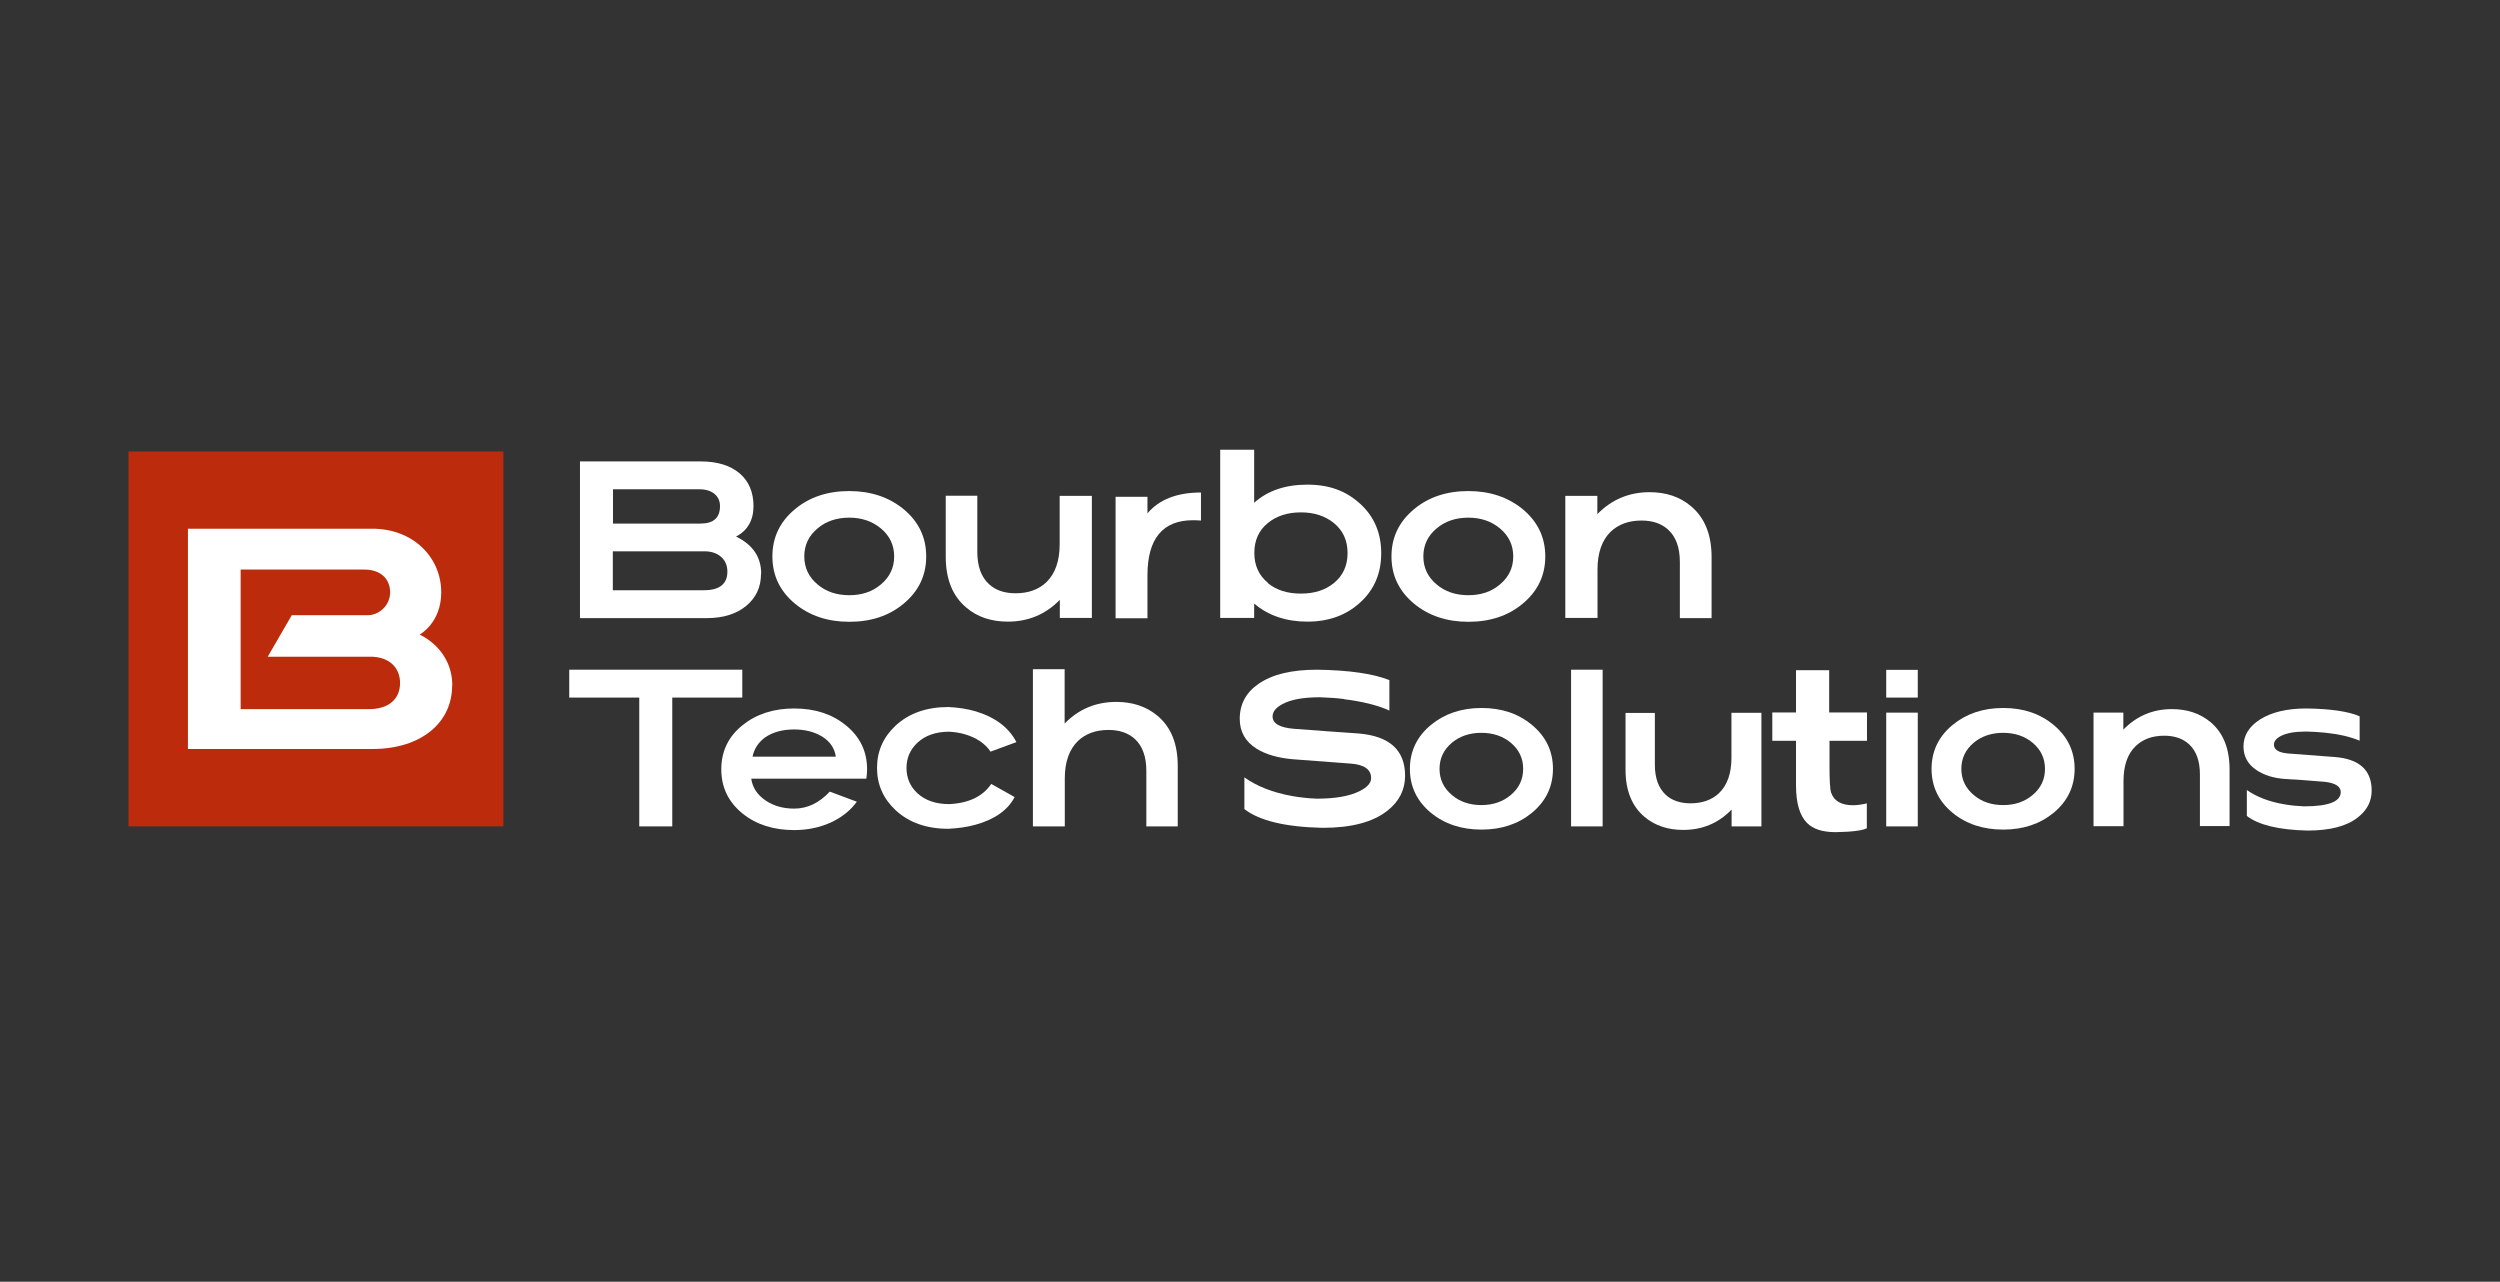 <?xml version="1.0" encoding="UTF-8"?><svg id="Layer_1" xmlns="http://www.w3.org/2000/svg" viewBox="0 0 156.04 80"><rect x="0" y="0" width="156.04" height="80" fill="#333333" stroke="none"/><defs><style>.cls-1{fill:#fff;}.cls-1,.cls-2{stroke-width:0px;}.cls-2{fill:#bc2b0b;}</style></defs><rect class="cls-2" x="8.02" y="28.18" width="23.4" height="23.4"/><path class="cls-1" d="M28.22,42.8c0,2.28-1.9,3.95-4.99,3.95h-11.5v-13.75h11.46c2.62-.02,4.35,1.81,4.35,3.97,0,1.92-1.35,2.64-1.35,2.64,0,0,2.04.85,2.04,3.19ZM18.2,38.4h4.71c.72.02,1.44-.59,1.44-1.43s-.6-1.43-1.63-1.42h-7.7v8.71h7.96c1.3.02,1.99-.65,1.99-1.63s-.71-1.67-1.92-1.64h-6.34l1.5-2.59Z"/><path class="cls-1" d="M47.5,35.81c0,.83-.31,1.5-.93,2.01-.62.51-1.44.76-2.45.76h-7.92v-9.78h7.53c1.04,0,1.85.25,2.44.75.57.49.86,1.17.86,2.04s-.36,1.52-1.09,1.9c1.05.51,1.57,1.28,1.57,2.32ZM38.25,32.68h5.47c.81,0,1.22-.36,1.22-1.09,0-.31-.11-.56-.34-.76-.23-.19-.54-.29-.92-.29h-5.42v2.14ZM45.4,35.68c0-.38-.13-.69-.39-.92-.26-.23-.61-.35-1.04-.35h-5.72v2.43h5.68c.98,0,1.47-.39,1.47-1.16Z"/><path class="cls-1" d="M56.4,31.78c.94.78,1.41,1.76,1.41,2.95s-.47,2.17-1.41,2.95c-.91.76-2.04,1.13-3.39,1.13s-2.48-.38-3.39-1.13c-.94-.78-1.41-1.76-1.41-2.95s.47-2.17,1.41-2.95c.91-.76,2.05-1.13,3.39-1.13s2.47.38,3.39,1.13ZM54.98,36.48c.55-.46.83-1.04.83-1.75s-.28-1.29-.83-1.75c-.53-.44-1.19-.67-1.97-.67s-1.45.22-1.98.67c-.55.46-.83,1.04-.83,1.75s.28,1.29.83,1.75c.53.45,1.19.67,1.98.67s1.44-.22,1.97-.67Z"/><path class="cls-1" d="M61,30.94v3.5c0,.9.24,1.57.73,2.02.41.38.96.57,1.66.57.79,0,1.43-.23,1.91-.68.56-.54.84-1.33.84-2.38v-3.02h2.01v7.62h-2v-1.13c-.89.91-1.97,1.36-3.25,1.36-1.03,0-1.9-.29-2.59-.88-.85-.71-1.28-1.77-1.28-3.17v-3.81h1.97Z"/><path class="cls-1" d="M74.97,32.49c-.17-.01-.33-.02-.5-.02-1.9,0-2.85,1.15-2.85,3.44v2.68h-1.99v-7.58h1.99v1.03c.74-.87,1.85-1.3,3.34-1.3v1.76Z"/><path class="cls-1" d="M78.28,28.07v3.31c.85-.76,1.95-1.13,3.32-1.13s2.41.39,3.28,1.18c.89.8,1.33,1.84,1.33,3.1s-.44,2.29-1.33,3.09c-.87.79-1.96,1.18-3.28,1.18s-2.45-.38-3.32-1.13v.9h-2.12v-10.5h2.12ZM79.14,36.4c.54.44,1.22.65,2.06.65s1.52-.22,2.06-.66c.57-.47.85-1.09.85-1.87s-.28-1.4-.85-1.87c-.54-.44-1.23-.67-2.06-.67s-1.52.22-2.06.66c-.57.46-.85,1.09-.85,1.87s.28,1.4.85,1.87Z"/><path class="cls-1" d="M95.04,31.78c.94.78,1.41,1.76,1.41,2.95s-.47,2.17-1.41,2.95c-.91.76-2.04,1.13-3.39,1.13s-2.48-.38-3.39-1.13c-.94-.78-1.41-1.76-1.41-2.95s.47-2.17,1.41-2.95c.91-.76,2.05-1.13,3.39-1.13s2.47.38,3.39,1.13ZM93.62,36.48c.55-.46.83-1.04.83-1.75s-.28-1.29-.83-1.75c-.53-.44-1.19-.67-1.97-.67s-1.45.22-1.98.67c-.55.46-.83,1.04-.83,1.75s.28,1.29.83,1.75c.53.45,1.19.67,1.98.67s1.44-.22,1.97-.67Z"/><path class="cls-1" d="M104.85,38.58v-3.5c0-.9-.24-1.57-.73-2.02-.42-.38-.97-.57-1.66-.57-.79,0-1.43.23-1.92.69-.55.53-.83,1.32-.83,2.37v3.02h-2.01v-7.62h2v1.14c.89-.91,1.98-1.37,3.26-1.37,1.03,0,1.9.29,2.59.88.85.71,1.28,1.77,1.28,3.17v3.81h-1.97Z"/><path class="cls-1" d="M46.33,41.8v1.74h-4.37v8.04h-2.06v-8.04h-4.37v-1.74h10.81Z"/><path class="cls-1" d="M54.07,48.6h-7.18c.08.57.39,1.03.92,1.38.5.33,1.08.49,1.76.49.82,0,1.56-.35,2.22-1.06l1.69.63c-.4.55-.94.98-1.63,1.3-.69.31-1.45.47-2.28.47-1.29,0-2.36-.34-3.22-1.03-.89-.72-1.33-1.64-1.33-2.76s.44-2.05,1.33-2.76c.86-.69,1.93-1.04,3.22-1.04s2.36.35,3.21,1.04c.89.71,1.34,1.63,1.34,2.76,0,.2-.02.41-.05.6ZM52.17,47.23c-.08-.53-.36-.95-.86-1.26-.48-.29-1.06-.44-1.74-.44-.74,0-1.34.17-1.82.5-.42.31-.68.71-.78,1.2h5.2Z"/><path class="cls-1" d="M61.83,46.92c-.35-.52-.89-.88-1.61-1.09-.3-.09-.62-.14-.97-.16-.83,0-1.5.23-1.99.69-.45.42-.68.95-.68,1.57s.22,1.15.67,1.57c.49.46,1.16.69,2,.69,1.22-.06,2.09-.48,2.62-1.26l1.46.82c-.43.82-1.25,1.4-2.46,1.73-.5.14-1.06.22-1.68.25-1.36,0-2.46-.39-3.29-1.16-.77-.72-1.16-1.6-1.16-2.64s.39-1.92,1.16-2.64c.83-.77,1.93-1.16,3.3-1.16.62.03,1.19.12,1.7.27,1.22.37,2.07,1.01,2.54,1.92l-1.6.59Z"/><path class="cls-1" d="M71.55,51.58v-3.46c0-.89-.24-1.56-.72-2-.41-.37-.96-.56-1.64-.56-.79,0-1.42.23-1.9.68-.55.53-.83,1.31-.83,2.35v2.99h-1.99v-9.81h1.98v3.39c.88-.9,1.95-1.35,3.23-1.35,1.02,0,1.87.29,2.56.86.85.71,1.27,1.75,1.27,3.14v3.77h-1.96Z"/><path class="cls-1" d="M83.89,43.63c-.48-.06-.97-.09-1.5-.11-1.04,0-1.82.14-2.35.43-.41.22-.61.47-.61.77,0,.44.45.7,1.35.77,1.61.12,2.94.22,4.01.29,1.94.16,2.91,1.04,2.91,2.64,0,.87-.36,1.59-1.09,2.17-.9.72-2.25,1.08-4.05,1.08-2.32-.05-3.95-.44-4.89-1.17v-1.98c.77.55,1.75.94,2.95,1.16.5.09,1.03.15,1.58.17,1.15,0,2.04-.16,2.66-.47.48-.24.72-.51.72-.81,0-.54-.42-.85-1.28-.91-1.69-.13-2.88-.22-3.59-.27-.94-.08-1.7-.3-2.28-.66-.7-.44-1.05-1.06-1.05-1.86,0-.92.39-1.65,1.18-2.19.85-.59,2.06-.88,3.65-.88,2.01.03,3.51.25,4.51.65v1.9c-.75-.34-1.7-.57-2.84-.71Z"/><path class="cls-1" d="M95.62,45.25c.87.72,1.31,1.64,1.31,2.74s-.44,2.02-1.31,2.74c-.85.7-1.9,1.05-3.15,1.05s-2.31-.35-3.16-1.05c-.87-.72-1.31-1.64-1.31-2.74s.44-2.02,1.31-2.74c.85-.7,1.9-1.06,3.16-1.06s2.3.35,3.15,1.06ZM94.3,49.62c.51-.43.77-.97.77-1.63s-.26-1.2-.77-1.63c-.49-.41-1.11-.62-1.84-.62s-1.35.21-1.84.62c-.51.43-.77.97-.77,1.63s.26,1.2.77,1.63c.49.42,1.11.63,1.84.63s1.34-.21,1.84-.63Z"/><path class="cls-1" d="M100.03,51.58h-1.97v-9.78h1.97v9.78Z"/><path class="cls-1" d="M103.29,44.48v3.25c0,.84.23,1.46.68,1.88.38.35.9.53,1.54.53.74,0,1.33-.21,1.78-.63.52-.5.78-1.24.78-2.21v-2.81h1.87v7.09h-1.86v-1.05c-.82.85-1.83,1.27-3.02,1.27-.96,0-1.77-.27-2.41-.81-.79-.66-1.19-1.65-1.19-2.94v-3.55h1.84Z"/><path class="cls-1" d="M116.52,50.13v1.57c-.2.1-.59.17-1.16.21-.24.01-.51.02-.79.03-.81,0-1.4-.19-1.78-.57-.46-.46-.69-1.24-.69-2.36v-2.77h-1.48v-1.77h1.48v-2.64h2.07v2.64h2.36v1.77h-2.34c0,1.07,0,1.57,0,1.5,0,.94.03,1.52.1,1.73.18.53.64.79,1.38.79.24,0,.53-.04.87-.12Z"/><path class="cls-1" d="M119.7,43.54h-1.97v-1.73h1.97v1.73ZM119.7,51.58h-1.97v-7.1h1.97v7.1Z"/><path class="cls-1" d="M128.18,45.25c.87.72,1.31,1.64,1.31,2.74s-.44,2.02-1.31,2.74c-.85.7-1.9,1.05-3.15,1.05s-2.31-.35-3.16-1.05c-.87-.72-1.31-1.64-1.31-2.74s.44-2.02,1.31-2.74c.85-.7,1.9-1.06,3.16-1.06s2.3.35,3.15,1.06ZM126.87,49.62c.51-.43.77-.97.77-1.63s-.26-1.2-.77-1.63c-.49-.41-1.11-.62-1.84-.62s-1.35.21-1.84.62c-.51.43-.77.97-.77,1.63s.26,1.2.77,1.63c.49.42,1.11.63,1.84.63s1.34-.21,1.84-.63Z"/><path class="cls-1" d="M137.31,51.58v-3.25c0-.84-.23-1.46-.68-1.88-.39-.35-.9-.53-1.54-.53-.74,0-1.33.21-1.78.64-.52.49-.77,1.23-.77,2.2v2.81h-1.87v-7.09h1.86v1.06c.83-.85,1.84-1.28,3.03-1.28.96,0,1.76.27,2.41.81.79.66,1.19,1.65,1.19,2.94v3.55h-1.84Z"/><path class="cls-1" d="M145.1,45.73c-.37-.04-.76-.06-1.16-.07-.69,0-1.22.09-1.58.28-.29.15-.43.33-.43.54,0,.32.3.5.89.55,1.18.09,2.15.16,2.91.22,1.53.12,2.3.82,2.3,2.09,0,.67-.28,1.22-.85,1.67-.7.56-1.75.83-3.15.83-1.8-.04-3.06-.35-3.79-.91v-1.62c.61.43,1.39.73,2.33.89.39.07.8.11,1.23.13,1.54,0,2.3-.3,2.3-.89,0-.35-.33-.56-.97-.64-1.07-.09-1.91-.15-2.51-.18-.72-.05-1.31-.24-1.77-.55-.55-.36-.82-.86-.82-1.48,0-.69.35-1.25,1.04-1.69.72-.45,1.68-.68,2.88-.68,1.54.02,2.65.19,3.33.49v1.52c-.57-.24-1.29-.41-2.17-.5Z"/></svg>